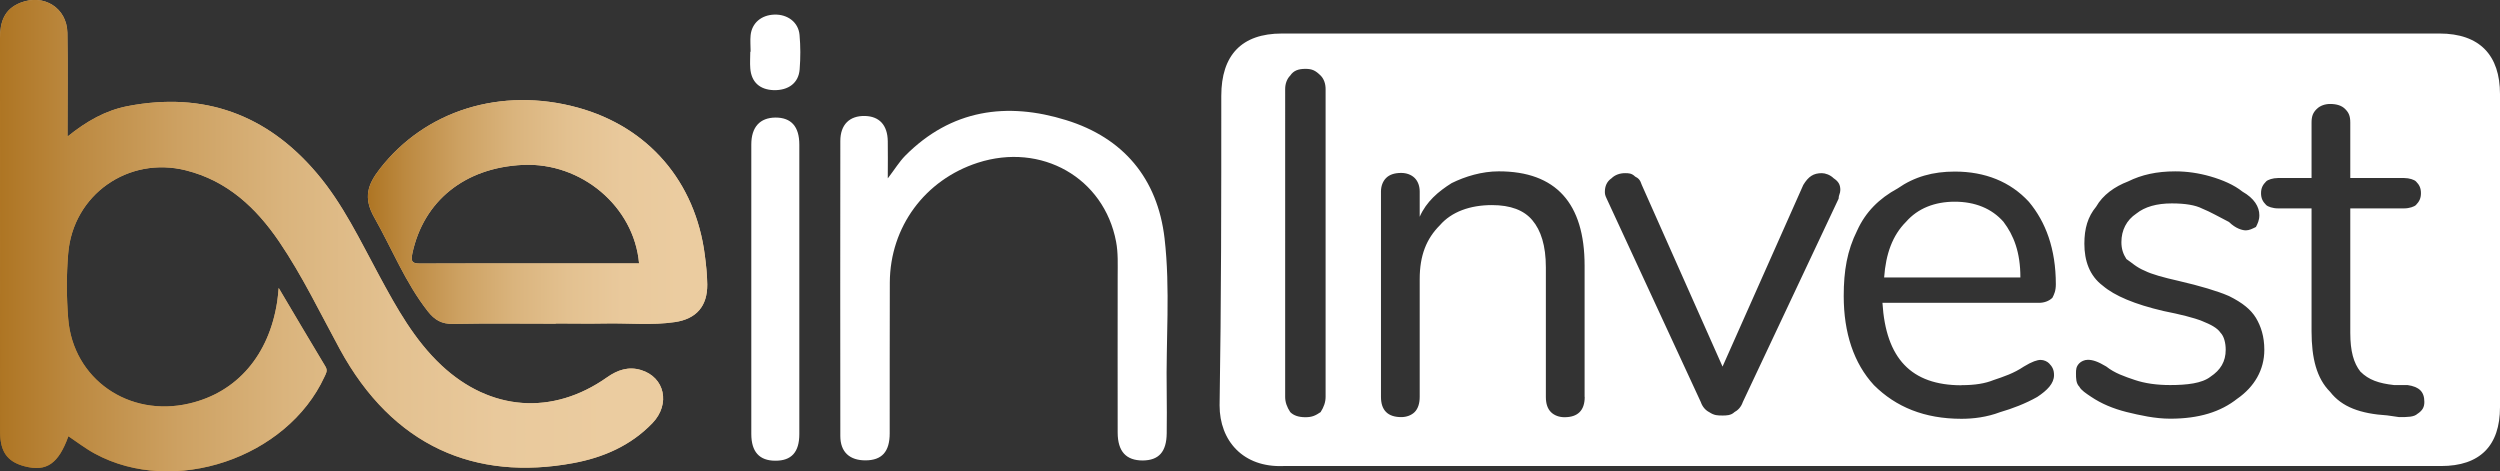<svg xmlns="http://www.w3.org/2000/svg" xmlns:xlink="http://www.w3.org/1999/xlink" xmlns:i="http://ns.adobe.com/AdobeIllustrator/10.0/" id="Layer_1" viewBox="0 0 220.75 41.61"><rect x="0" y="0" width="220.75" height="41.61" fill="#333333" stroke="none"/><defs><style>      .st0 {        fill: url(#linear-gradient2);      }      .st1 {        fill: url(#linear-gradient1);      }      .st2 {        fill: url(#linear-gradient3);      }      .st3 {        fill: url(#linear-gradient);      }      .st4 {        fill: #fff;      }    </style><linearGradient id="linear-gradient" x1="7.11" y1="39.12" x2="51.63" y2="-1.14" gradientUnits="userSpaceOnUse"><stop offset="0" stop-color="#ae7523"></stop><stop offset=".11" stop-color="#bc8940"></stop><stop offset=".27" stop-color="#cda162"></stop><stop offset=".43" stop-color="#dab47d"></stop><stop offset=".59" stop-color="#e3c190"></stop><stop offset=".75" stop-color="#e9c99c"></stop><stop offset=".92" stop-color="#ebcca0"></stop></linearGradient><linearGradient id="linear-gradient1" x1="16.33" y1="49.31" x2="60.85" y2="9.06" xlink:href="#linear-gradient"></linearGradient><linearGradient id="linear-gradient2" x1="0" y1="20.81" x2="58.55" y2="20.81" xlink:href="#linear-gradient"></linearGradient><linearGradient id="linear-gradient3" x1="32.49" y1="18.73" x2="62.45" y2="18.73" xlink:href="#linear-gradient"></linearGradient></defs><g id="DR_LOGO.psd"><g><path class="st3" d="M24.61,25.43c1.47,2.47,2.78,4.71,4.13,6.94.22.37.04.61-.09.9-3.31,7.19-13.33,10.56-20.27,6.79-.82-.44-1.56-1.02-2.34-1.54-.88,2.43-1.93,3.15-3.84,2.66-1.41-.36-2.07-1.14-2.17-2.58-.02-.24-.02-.49-.02-.73C0,26.37.01,14.88,0,3.38,0,1.96.36.81,1.81.24c2.07-.81,4.1.46,4.14,2.66.05,2.96.01,5.93.01,9.16,1.69-1.37,3.39-2.32,5.32-2.69,6.71-1.29,12.29.73,16.7,5.93,2.31,2.72,3.83,5.95,5.52,9.07,1.53,2.83,3.09,5.65,5.48,7.89,4.31,4.03,9.8,4.46,14.62,1.06.92-.65,1.89-.98,2.99-.65,2.11.63,2.64,3.01,1.01,4.7-1.91,1.98-4.33,3.03-6.98,3.52-8.63,1.6-15.93-1.45-20.62-10.07-1.73-3.18-3.3-6.46-5.34-9.47-2.05-3.01-4.59-5.39-8.25-6.31-5.08-1.27-9.96,2.14-10.39,7.35-.16,1.9-.15,3.84,0,5.74.43,5.34,5.35,8.75,10.69,7.5,4.22-.98,7.05-4.27,7.77-9.02.05-.31.07-.63.13-1.2"></path><path class="st1" d="M49.07,28.58c-3.02,0-6.04-.04-9.05.02-1.02.02-1.64-.34-2.25-1.12-1.98-2.53-3.15-5.5-4.71-8.26-1.01-1.77-.59-2.93.48-4.31,4-5.16,10.71-7.26,17.47-5.41,6.24,1.71,10.4,6.54,11.23,13.06.11.85.2,1.7.21,2.55.02,1.91-.95,3.05-2.86,3.33-2.03.3-4.07.08-6.11.12-1.47.03-2.94,0-4.4,0M56.43,23.26c-.44-5.03-5.1-8.94-10.26-8.7-5.13.24-8.77,3.18-9.76,7.82-.16.76.02.9.73.89,3.75-.02,7.49-.01,11.24-.01h8.06Z"></path><path class="st4" d="M176.92,19.6c-1.04-1.19-2.53-1.78-4.31-1.78s-3.27.59-4.31,1.78c-1.19,1.19-1.78,2.82-1.93,4.9h12.03c0-2.23-.59-3.71-1.49-4.9ZM176.92,19.6c-1.04-1.19-2.53-1.78-4.31-1.78s-3.27.59-4.31,1.78c-1.19,1.19-1.78,2.82-1.93,4.9h12.03c0-2.23-.59-3.71-1.49-4.9ZM176.92,19.6c-1.04-1.19-2.53-1.78-4.31-1.78s-3.27.59-4.31,1.78c-1.19,1.19-1.78,2.82-1.93,4.9h12.03c0-2.23-.59-3.71-1.49-4.9ZM176.92,19.6c-1.04-1.19-2.53-1.78-4.31-1.78s-3.27.59-4.31,1.78c-1.19,1.19-1.78,2.82-1.93,4.9h12.03c0-2.23-.59-3.71-1.49-4.9ZM215.4,2.96h-102.21c-3.57,0-5.35,1.93-5.35,5.5,0,9.06,0,18.13-.15,27.34,0,3.12,2.08,5.5,5.65,5.35h102.21c3.42,0,5.2-1.78,5.2-5.2V8.31c0-3.42-1.78-5.35-5.35-5.35ZM117.05,35.05c0,.45-.15.89-.44,1.34-.45.3-.74.45-1.34.45s-1.04-.15-1.34-.45c-.3-.45-.45-.89-.45-1.34V7.86c0-.45.15-.89.45-1.19.3-.45.74-.59,1.34-.59s.89.15,1.34.59c.3.3.44.74.44,1.19v27.19ZM139.93,35.05c0,.59-.15,1.04-.45,1.34s-.74.45-1.34.45c-.45,0-.89-.15-1.19-.45-.3-.3-.45-.74-.45-1.34v-11.44c0-1.93-.44-3.27-1.19-4.16-.74-.89-1.93-1.34-3.57-1.34-1.93,0-3.57.59-4.6,1.78-1.19,1.19-1.78,2.67-1.78,4.75v10.4c0,.59-.15,1.04-.44,1.34-.3.3-.74.45-1.19.45-.59,0-1.04-.15-1.34-.45-.3-.3-.45-.74-.45-1.34v-18.13c0-.45.15-.89.45-1.19.3-.3.74-.45,1.34-.45.45,0,.89.15,1.19.45.3.3.44.74.44,1.19v2.23c.59-1.34,1.64-2.23,2.82-2.97,1.19-.59,2.67-1.04,4.16-1.04,5.05,0,7.58,2.82,7.58,8.32v11.59ZM162.36,17.52l-8.47,17.98c-.15.45-.45.74-.74.89-.3.3-.74.3-1.04.3-.45,0-.74,0-1.19-.3-.3-.15-.59-.45-.74-.89l-8.32-17.98c-.15-.3-.15-.45-.15-.59,0-.45.15-.89.59-1.19.3-.3.74-.45,1.19-.45.3,0,.59,0,.89.3.3.15.45.3.59.74l7.13,16.04,7.13-16.04c.45-.74.89-1.04,1.64-1.04.3,0,.74.15,1.04.45.45.3.59.59.59,1.04,0,.3-.15.45-.15.74ZM173.21,34.01c1.19,0,2.08-.15,2.82-.45.89-.3,1.78-.59,2.67-1.19.74-.45,1.19-.59,1.49-.59s.59.15.74.3c.3.3.44.59.44,1.04,0,.74-.59,1.34-1.48,1.93-1.04.59-2.23,1.04-3.27,1.34-1.19.45-2.38.59-3.42.59-3.27,0-5.79-1.04-7.73-2.97-1.78-1.93-2.67-4.61-2.67-7.87,0-2.23.3-4.01,1.19-5.79.74-1.63,1.93-2.82,3.57-3.71,1.49-1.04,3.12-1.49,5.05-1.49,2.67,0,4.9.89,6.54,2.67,1.49,1.78,2.38,4.16,2.38,7.28,0,.59-.15.89-.3,1.19-.3.3-.74.45-1.19.45h-13.82c.3,4.9,2.53,7.28,6.98,7.28ZM197.57,35.19c-1.49,1.19-3.42,1.78-5.94,1.78-1.34,0-2.67-.3-3.86-.59-1.19-.3-2.23-.74-3.12-1.34-.45-.3-.89-.59-1.04-.89-.3-.3-.3-.74-.3-1.19,0-.3,0-.59.3-.89.15-.15.44-.3.74-.3.44,0,.89.15,1.63.59.74.59,1.63.89,2.52,1.19.89.3,1.93.45,3.12.45,1.49,0,2.82-.15,3.57-.74.89-.59,1.34-1.34,1.34-2.38,0-.59-.15-1.19-.45-1.49-.3-.45-.89-.74-1.63-1.04-.74-.3-1.93-.59-3.42-.89-2.53-.59-4.31-1.34-5.35-2.23-1.19-.89-1.63-2.23-1.63-3.71,0-1.34.3-2.38,1.04-3.27.59-1.04,1.64-1.78,2.82-2.23,1.19-.59,2.53-.89,4.16-.89,1.04,0,2.08.15,3.12.45,1.04.3,2.08.74,2.82,1.34,1.04.59,1.49,1.34,1.49,2.08,0,.45-.15.74-.3,1.04-.3.15-.59.3-.89.3s-.89-.15-1.49-.74c-.89-.45-1.63-.89-2.38-1.19-.59-.3-1.49-.45-2.67-.45-1.34,0-2.38.3-3.12.89-.89.59-1.33,1.49-1.33,2.53,0,.59.15,1.04.44,1.49.45.3.89.74,1.63,1.04.59.3,1.64.59,2.97.89,1.93.45,3.42.89,4.46,1.34,1.19.59,1.93,1.19,2.38,1.93.44.74.74,1.63.74,2.82,0,1.78-.89,3.27-2.38,4.31ZM213.47,36.53c-.3.3-.89.3-1.63.3l-1.04-.15c-2.38-.15-4.01-.74-5.05-2.08-1.19-1.19-1.64-2.97-1.64-5.35v-10.85h-2.97c-.45,0-.89-.15-1.04-.3-.3-.3-.45-.59-.45-1.04s.15-.74.45-1.04c.15-.15.59-.3,1.04-.3h2.97v-4.9c0-.59.15-.89.45-1.19s.74-.45,1.19-.45c.59,0,1.04.15,1.33.45.3.3.45.59.45,1.19v4.9h4.76c.45,0,.89.15,1.04.3.3.3.44.59.44,1.04s-.15.74-.44,1.04c-.15.15-.59.3-1.04.3h-4.76v10.99c0,1.63.3,2.67.89,3.42.74.74,1.63,1.04,2.97,1.19h1.19c1.04.15,1.49.59,1.49,1.49,0,.45-.15.74-.59,1.04ZM172.61,17.81c-1.78,0-3.27.59-4.31,1.78-1.19,1.19-1.78,2.82-1.93,4.9h12.03c0-2.23-.59-3.71-1.49-4.9-1.04-1.19-2.53-1.78-4.31-1.78ZM176.92,19.6c-1.04-1.19-2.53-1.78-4.31-1.78s-3.27.59-4.31,1.78c-1.19,1.19-1.78,2.82-1.93,4.9h12.03c0-2.23-.59-3.71-1.49-4.9ZM176.92,19.6c-1.04-1.19-2.53-1.78-4.31-1.78s-3.27.59-4.31,1.78c-1.19,1.19-1.78,2.82-1.93,4.9h12.03c0-2.23-.59-3.71-1.49-4.9Z"></path><path class="st4" d="M78.4,15.74c.61-.8,1.01-1.46,1.53-1.99,4.06-4.09,8.98-4.77,14.22-3.14,5.04,1.56,8.06,5.14,8.68,10.43.52,4.5.11,9.04.19,13.56.02,1.22.01,2.45,0,3.67-.02,1.63-.7,2.38-2.12,2.39-1.46,0-2.2-.79-2.21-2.45-.01-4.61,0-9.21,0-13.82,0-1.02.05-2.06-.14-3.05-1.07-5.65-6.6-8.78-12.21-6.97-4.67,1.51-7.74,5.66-7.77,10.56-.02,4.44,0,8.89-.01,13.33,0,1.64-.7,2.38-2.12,2.39-1.41.01-2.24-.73-2.24-2.15-.01-8.68-.01-17.36,0-26.05,0-1.45.82-2.24,2.17-2.21,1.28.03,2,.81,2.02,2.23.02,1,0,2,0,3.25h0Z"></path><path class="st4" d="M70.58,25.61c0,4.24,0,8.48,0,12.72,0,1.6-.7,2.36-2.12,2.35-1.41,0-2.12-.79-2.12-2.36,0-8.52,0-17.04,0-25.56,0-1.54.76-2.37,2.14-2.38,1.38,0,2.1.79,2.1,2.39,0,4.28,0,8.56,0,12.84h0Z"></path><path class="st4" d="M66.28,4.56c0-.49-.05-.98,0-1.46.12-1.08.95-1.77,2.09-1.81,1.17-.04,2.13.67,2.23,1.79.09,1.01.09,2.03.01,3.04-.09,1.21-.99,1.87-2.29,1.84-1.23-.04-1.98-.71-2.07-1.93-.04-.48,0-.97,0-1.46h.02Z"></path></g></g><path class="st0" d="M24.61,25.43c1.47,2.47,2.78,4.71,4.13,6.94.22.37.04.61-.09.9-3.31,7.19-13.33,10.56-20.27,6.79-.82-.44-1.56-1.02-2.34-1.54-.88,2.43-1.93,3.15-3.84,2.66-1.41-.36-2.07-1.14-2.17-2.58-.02-.24-.02-.49-.02-.73C0,26.37.01,14.88,0,3.38,0,1.96.36.81,1.81.24c2.07-.81,4.1.46,4.14,2.66.05,2.96.01,5.93.01,9.16,1.69-1.37,3.39-2.32,5.32-2.69,6.71-1.29,12.29.73,16.7,5.93,2.31,2.72,3.83,5.95,5.52,9.07,1.53,2.83,3.09,5.65,5.48,7.89,4.31,4.03,9.8,4.46,14.62,1.06.92-.65,1.89-.98,2.99-.65,2.11.63,2.64,3.01,1.01,4.7-1.91,1.98-4.33,3.03-6.98,3.52-8.63,1.6-15.93-1.45-20.62-10.07-1.73-3.18-3.3-6.46-5.34-9.47-2.05-3.01-4.59-5.39-8.25-6.31-5.08-1.27-9.96,2.14-10.39,7.35-.16,1.9-.15,3.84,0,5.74.43,5.34,5.35,8.75,10.69,7.5,4.22-.98,7.05-4.27,7.77-9.02.05-.31.07-.63.13-1.2"></path><path class="st2" d="M49.07,28.58c-3.02,0-6.04-.04-9.05.02-1.02.02-1.64-.34-2.25-1.12-1.98-2.53-3.15-5.5-4.71-8.26-1.01-1.77-.59-2.93.48-4.31,4-5.16,10.71-7.26,17.47-5.41,6.24,1.71,10.4,6.54,11.23,13.06.11.85.2,1.7.21,2.55.02,1.91-.95,3.05-2.86,3.33-2.03.3-4.07.08-6.11.12-1.47.03-2.94,0-4.4,0M56.43,23.26c-.44-5.03-5.1-8.94-10.26-8.7-5.13.24-8.77,3.18-9.76,7.82-.16.76.02.9.73.89,3.75-.02,7.49-.01,11.24-.01h8.06Z"></path></svg>